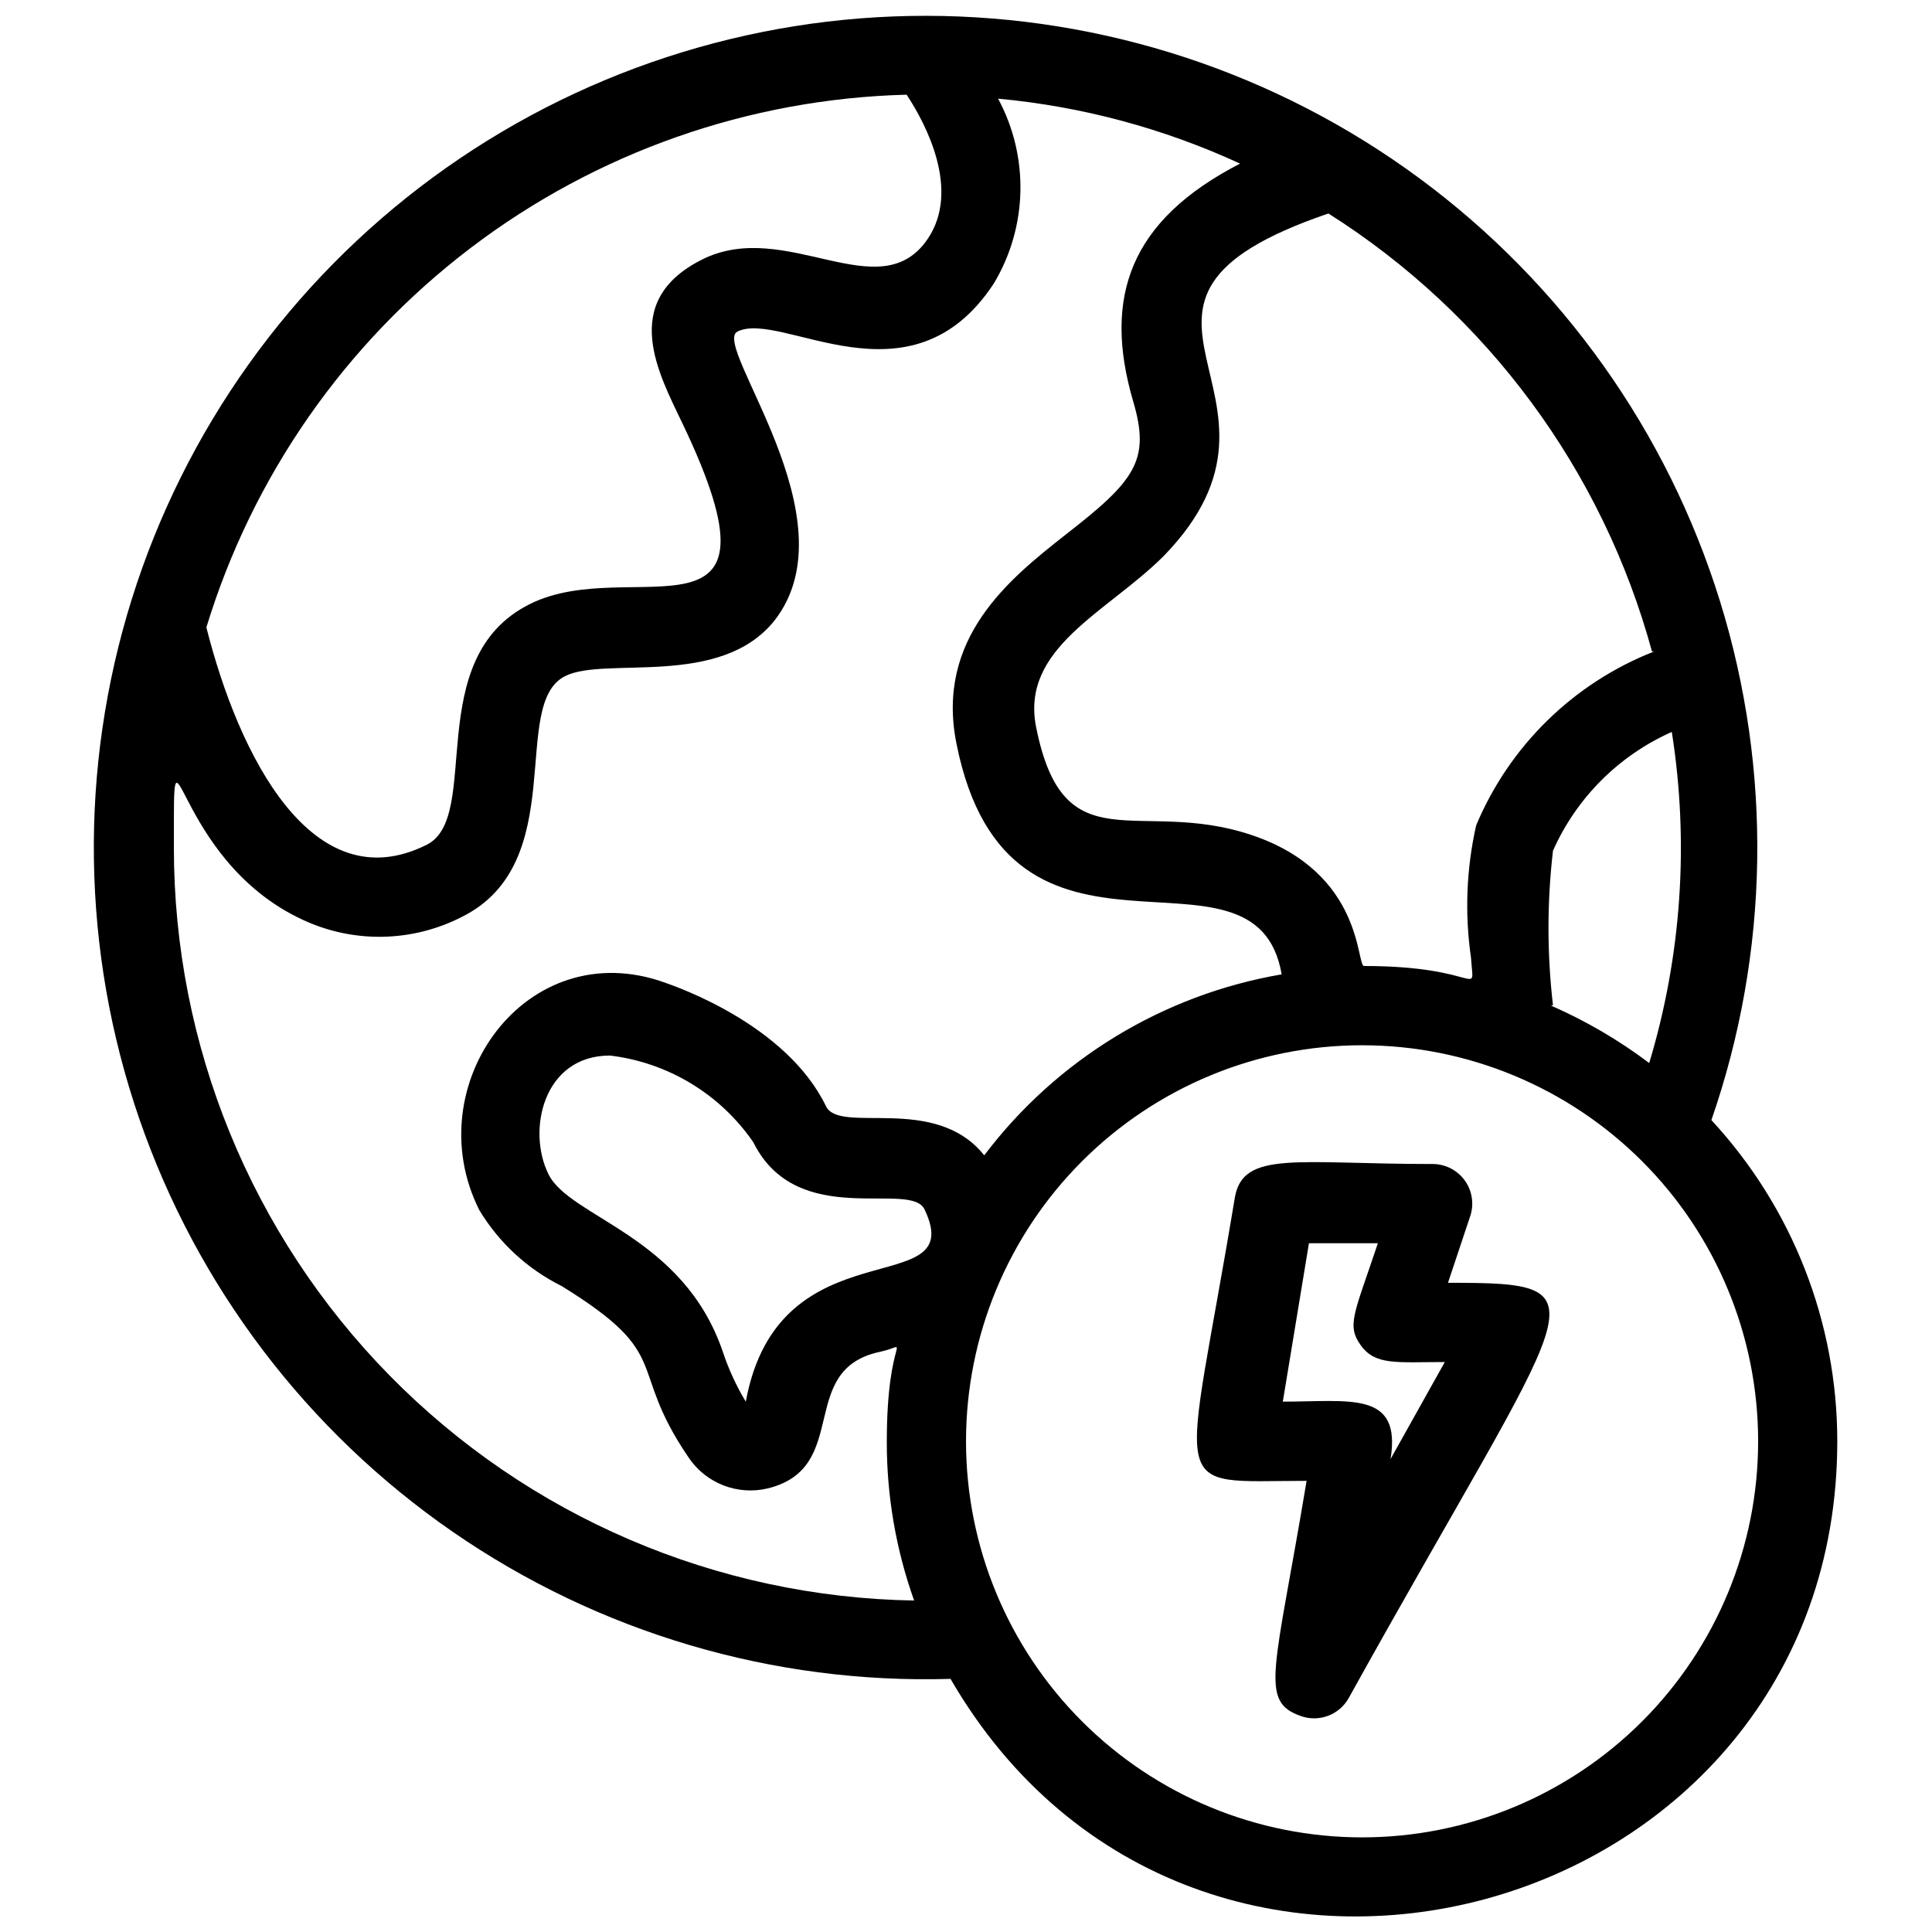 <?xml version="1.0" encoding="UTF-8"?>
<!-- Uploaded to: SVG Repo, www.svgrepo.com, Generator: SVG Repo Mixer Tools -->
<svg width="800px" height="800px" version="1.1" viewBox="144 144 512 512" xmlns="http://www.w3.org/2000/svg">
 <defs>
  <clipPath id="a">
   <path d="m168 148.09h463v503.81h-463z"/>
  </clipPath>
 </defs>
 <path d="m527.73 483.96 5.879-17.633c1.078-3.188 0.559-6.703-1.395-9.445-1.953-2.742-5.106-4.383-8.473-4.406-35.895 0-50.277-3.672-52.48 8.816-13.434 81.027-18.785 75.148 19 75.148-8.398 50.59-12.699 58.465-1.469 62.348 4.785 1.676 10.09-0.312 12.594-4.723 59.934-108 70.008-110.11 26.344-110.11zm-15.219 46.707c2.938-18.156-10.707-15.219-28.551-15.219l6.926-41.984 18.266 0.004c-6.191 18.578-8.398 21.727-4.512 27.078 3.883 5.352 9.445 4.41 22.25 4.41z"/>
 <g clip-path="url(#a)">
  <path d="m597.54 440.83c15.402-44.422 16.199-92.602 2.273-137.51-13.926-44.906-41.848-84.18-79.684-112.09-37.832-27.91-83.602-42.988-130.62-43.039-47.016-0.047-92.816 14.941-130.71 42.773-37.891 27.832-65.891 67.051-79.91 111.93-14.016 44.875-13.316 93.059 1.996 137.51 15.316 44.449 44.441 82.84 83.125 109.56 38.684 26.719 84.898 40.371 131.89 38.957 64.758 111.79 235 64.762 235-62.977 0.004-31.566-11.918-61.969-33.375-85.121zm-41.984-30.438c-1.586-13.602-1.586-27.336 0-40.938 6.234-14.031 17.457-25.25 31.488-31.484 4.625 29.324 2.578 59.316-5.984 87.746-8.051-6.074-16.789-11.18-26.031-15.219zm26.766-93.73c-21.293 8.355-38.297 24.98-47.129 46.078-2.594 11.504-3.055 23.387-1.363 35.055 0.734 11.23 3.148 2.203-28.34 2.203-2.098 0 0-24.77-29.914-34.742-29.914-9.973-49.645 8.293-56.992-28.551-4.199-20.992 18.684-30.332 33.691-45.238 42.191-43.238-26.449-66.961 43.77-90.891 42.074 26.633 72.66 68.043 85.75 116.09zm-198.06-147.57c5.144 7.766 14.273 25.191 5.668 38.102-12.699 18.996-37.574-5.562-59.828 5.562-22.25 11.125-11.441 30.438-5.144 43.664 29.703 62.242-13.645 34.219-40.516 47.652-28.969 14.379-12.492 56.469-27.395 63.816-30.23 15.113-49.75-23.512-58.359-57.625h0.004c12.211-40.027 36.699-75.195 70.004-100.53 33.305-25.336 73.734-39.555 115.57-40.641zm-194.18 199.43c0-41.25-0.945 3.148 34.32 19.312 13.383 6.184 28.863 5.875 41.984-0.84 28.969-14.379 12.492-56.469 27.395-63.816 10.496-5.352 41.145 3.359 55.523-14.801 20.992-27.078-16.898-72.949-9.867-76.516 11.652-5.773 45.762 20.992 67.91-12.699h0.004c9.008-14.988 9.445-33.621 1.152-49.016 22.199 2.055 43.887 7.875 64.133 17.211-29.18 15.008-36.422 35.371-28.34 62.977 4.617 15.641 0.629 20.992-18.055 35.477-14.484 11.441-34.426 27.184-28.758 55.312 13.855 69.273 79.246 20.992 86.172 61.086v0.004c-31.418 5.383-59.605 22.535-78.824 47.965-13.121-16.48-38.52-5.352-41.984-13.121-10.496-21.516-39.359-31.488-42.613-32.645-36.734-13.227-65.809 27.184-49.227 60.246v0.004c5.211 8.66 12.785 15.652 21.832 20.152 30.125 18.578 17.004 20.992 33.586 45.344 2.231 3.363 5.438 5.961 9.191 7.445 3.754 1.48 7.871 1.777 11.801 0.848 22.355-5.457 7.453-31.488 29.809-36.211 8.816-1.891 1.785-5.562 1.785 23.93-0.012 14.309 2.438 28.508 7.242 41.984-52.363-0.855-102.29-22.27-138.99-59.621-36.703-37.355-57.242-87.645-57.18-140.01zm151.56 146.94c-2.508-4.168-4.551-8.605-6.086-13.223-10.496-30.859-40.41-35.477-46.184-47.023-5.773-11.547-1.469-31.488 16.27-31.488 15.379 1.84 29.227 10.215 37.996 22.988 11.754 23.617 41.984 9.762 45.449 17.949 11.648 24.77-38.734 3.148-47.445 50.797zm163.32 115.46c-27.836 0-54.531-11.059-74.215-30.742-19.684-19.684-30.742-46.379-30.742-74.219 0-27.836 11.059-54.531 30.742-74.215 19.684-19.684 46.379-30.742 74.215-30.742 27.84 0 54.535 11.059 74.219 30.742 19.684 19.684 30.742 46.379 30.742 74.215 0 27.84-11.059 54.535-30.742 74.219-19.684 19.684-46.379 30.742-74.219 30.742z"/>
 </g>
</svg>